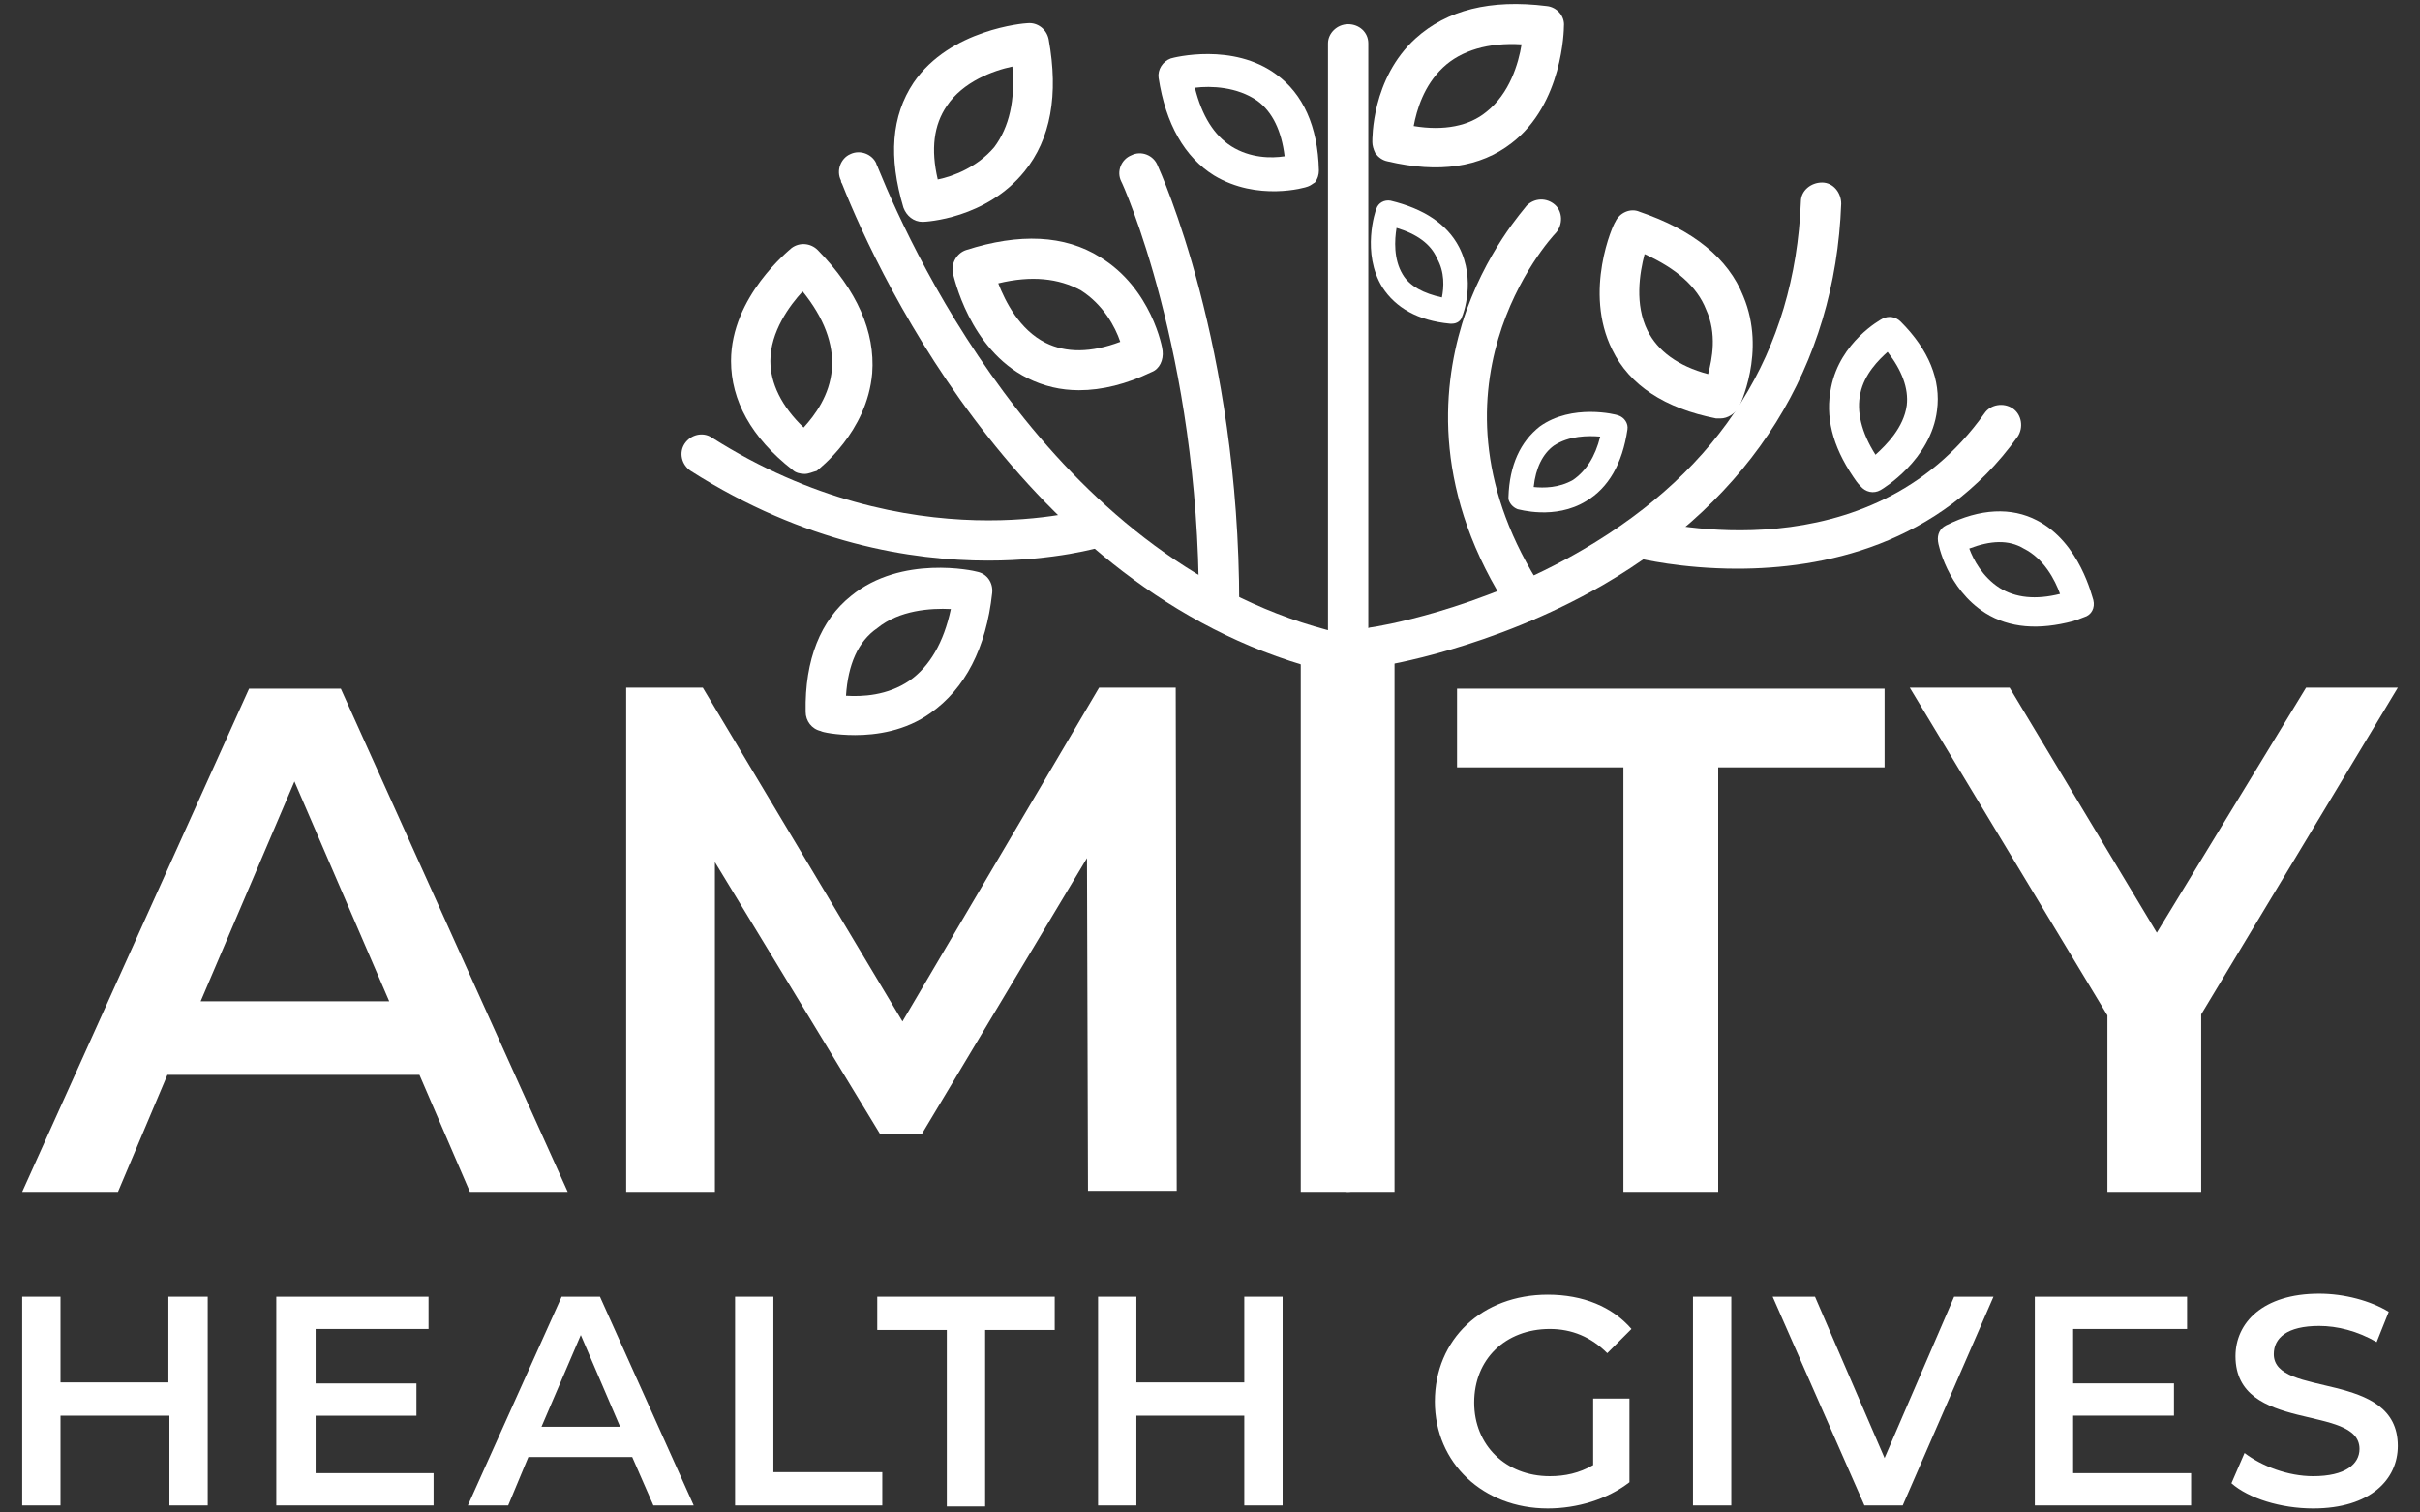 <?xml version="1.0" encoding="utf-8"?>
<!-- Generator: Adobe Illustrator 22.0.1, SVG Export Plug-In . SVG Version: 6.00 Build 0)  -->
<svg version="1.1" id="Layer_1" xmlns="http://www.w3.org/2000/svg" xmlns:xlink="http://www.w3.org/1999/xlink" x="0px" y="0px"
	 viewBox="0 0 240 150" style="enable-background:new 0 0 240 150;" xml:space="preserve">
<rect x="0" y="0" width="240" height="150" fill="#333333" stroke="none"/>
<style type="text/css">
	.st0{fill:#FFFFFF;}
</style>
<g>
	<g>
		<path class="st0" d="M41.6,106.6h-25l-4.9,11.6H2.2l22.5-49.9h9.1l22.5,49.9h-9.7L41.6,106.6z M38.6,99.3l-9.4-21.8l-9.3,21.8
			H38.6z"/>
		<path class="st0" d="M107.9,118.2l-0.1-33.1l-16.4,27.4h-4.1l-16.4-27v32.7h-8.8V68.2h7.6l19.8,33.1L109,68.2h7.6l0.1,49.9H107.9z
			"/>
		<path class="st0" d="M129,65.3h9.3v52.9H129V65.3z"/>
		<path class="st0" d="M161,76.1h-16.5v-7.8h42.4v7.8h-16.5v42.1H161V76.1z"/>
		<path class="st0" d="M218.3,100.6v17.6H209v-17.5l-19.6-32.5h9.9l14.6,24.3l14.8-24.3h9.1L218.3,100.6z"/>
		<g>
			<path class="st0" d="M91.5,22c-0.9,0-1.6-0.6-1.9-1.4c-1.5-5-1.2-9.1,1-12.4c3.6-5.3,11-5.9,11.3-5.9c1-0.1,1.9,0.6,2.1,1.6
				c1,5.5,0.2,9.9-2.4,13.1C97.8,21.7,91.8,22,91.5,22C91.5,22,91.5,22,91.5,22z M100.4,6.6c-1.9,0.4-4.9,1.5-6.5,3.9
				c-1.3,1.9-1.6,4.3-0.9,7.3c1.5-0.3,3.9-1.2,5.6-3.2C100.1,12.6,100.7,9.9,100.4,6.6z"/>
		</g>
		<g>
			<path class="st0" d="M79.8,47c-0.4,0-0.9-0.1-1.2-0.4c-4.1-3.2-6.1-6.9-6.1-10.8c0-6.4,5.8-11,6-11.2c0.8-0.6,1.9-0.5,2.6,0.2
				c3.9,4,5.7,8.1,5.4,12.2c-0.5,5.9-5.3,9.5-5.5,9.7C80.6,46.8,80.2,47,79.8,47z M79.6,28.9c-1.3,1.4-3.2,4-3.2,6.9
				c0,2.2,1.1,4.5,3.3,6.6c1.1-1.2,2.6-3.2,2.8-5.8C82.7,34.1,81.7,31.5,79.6,28.9z"/>
		</g>
		<g>
			<path class="st0" d="M84.8,72.9c-1.9,0-3.3-0.3-3.4-0.4c-0.9-0.2-1.5-1-1.5-1.9c-0.1-5.2,1.5-9.1,4.5-11.5
				c5-4.1,12.2-2.5,12.5-2.4c1,0.2,1.6,1.1,1.5,2.1c-0.6,5.5-2.7,9.5-6.1,11.9C89.8,72.5,86.9,72.9,84.8,72.9z M83.9,69
				c1.6,0.1,4.1,0,6.3-1.5c2-1.4,3.4-3.8,4.1-7.1c-2-0.1-5.1,0.1-7.3,1.9C85.1,63.6,84.1,65.9,83.9,69z"/>
		</g>
		<g>
			<path class="st0" d="M205.6,61.6c-3.4,0.9-6.3,0.7-8.7-0.8c-3.8-2.4-4.7-6.9-4.7-7.1c-0.1-0.7,0.2-1.3,0.8-1.6
				c3.4-1.7,6.5-1.8,9-0.5c4.3,2.2,5.5,7.7,5.6,7.9c0.2,0.8-0.2,1.5-0.9,1.7C206.2,61.4,205.9,61.5,205.6,61.6z M206.1,59.8
				L206.1,59.8L206.1,59.8z M206.1,59.8L206.1,59.8L206.1,59.8z M195.3,54.4c0.4,1.1,1.3,2.8,3,3.9c1.6,1,3.6,1.2,6,0.6
				c-0.5-1.4-1.6-3.5-3.6-4.5C199.2,53.5,197.4,53.6,195.3,54.4z"/>
		</g>
		<g>
			<path class="st0" d="M183.8,47.3c-2.1-3.1-2.8-6-2.2-8.9c0.9-4.5,4.9-6.7,5.1-6.8c0.6-0.3,1.3-0.2,1.8,0.3c2.8,2.8,4,5.8,3.6,8.8
				c-0.6,4.9-5.4,7.8-5.6,7.9c-0.7,0.4-1.5,0.2-2-0.4C184.2,47.9,184,47.6,183.8,47.3z M185.6,47.3L185.6,47.3L185.6,47.3z
				 M185.6,47.3L185.6,47.3L185.6,47.3z M187.2,34.9c-0.9,0.8-2.3,2.2-2.7,4.1c-0.4,1.8,0.1,3.9,1.5,6.1c1.1-1,2.8-2.7,3.1-4.9
				C189.3,38.5,188.6,36.7,187.2,34.9z"/>
		</g>
		<g>
			<path class="st0" d="M170.6,41.5c-0.1,0-0.3,0-0.4,0c-5.1-1-8.6-3.3-10.3-6.8c-2.9-5.8,0.1-12.5,0.3-12.7c0.4-0.9,1.5-1.4,2.4-1
				c5.3,1.8,8.8,4.6,10.3,8.4c2.3,5.5-0.4,10.9-0.5,11.1C172,41,171.4,41.5,170.6,41.5z M163.1,25.2c-0.5,1.9-1,5,0.3,7.6
				c1,2,3,3.5,6,4.3c0.4-1.5,0.9-4-0.2-6.4C168.3,28.4,166.2,26.6,163.1,25.2z"/>
		</g>
		<g>
			<path class="st0" d="M149.6,49.5c0-0.1,0-0.2,0-0.2c0.1-3.2,1.2-5.5,3.1-7c3.2-2.3,7.6-1.2,7.8-1.1c0.6,0.2,1,0.8,0.9,1.4
				c-0.5,3.4-1.9,5.8-4.1,7.1c-3.1,1.9-6.7,0.8-6.8,0.8C150,50.3,149.7,49.9,149.6,49.5z M158.7,43.3c-1.2-0.1-3.1-0.1-4.6,0.9
				c-1.1,0.8-1.8,2.2-2,4.1c1,0.1,2.5,0.1,3.9-0.7C157.3,46.7,158.2,45.3,158.7,43.3z"/>
		</g>
		<g>
			<path class="st0" d="M144,32.1c-0.1,0-0.2,0-0.2,0c-3.2-0.3-5.4-1.6-6.7-3.6c-2.1-3.4-0.7-7.6-0.6-7.8c0.2-0.6,0.8-0.9,1.4-0.8
				c3.3,0.8,5.6,2.3,6.8,4.6c1.7,3.3,0.4,6.7,0.3,6.9C144.9,31.8,144.5,32.1,144,32.1z M138.5,22.6c-0.2,1.2-0.3,3.1,0.6,4.6
				c0.7,1.2,2.1,1.9,3.9,2.3c0.2-1,0.3-2.5-0.5-3.9C141.9,24.2,140.5,23.2,138.5,22.6z"/>
		</g>
		<g>
			<path class="st0" d="M107,38.7c-1.8,0-3.5-0.4-5.1-1.2c-5.8-2.9-7.3-10.1-7.4-10.4c-0.2-1,0.4-2,1.3-2.3
				c5.3-1.7,9.8-1.5,13.3,0.7c5.1,3.1,6.2,9,6.2,9.3c0.1,0.9-0.3,1.8-1.1,2.1C111.7,38.1,109.3,38.7,107,38.7z M99,28.1
				c0.7,1.8,2.1,4.6,4.7,5.9c2,1,4.5,1,7.4-0.1c-0.5-1.5-1.7-3.7-3.9-5.1C105,27.6,102.3,27.3,99,28.1z M96.5,26.7L96.5,26.7
				L96.5,26.7z"/>
		</g>
		<g>
			<path class="st0" d="M133.7,118.2c-1.1,0-2-0.8-2-1.9V4.3c0-1,0.9-1.9,2-1.9s2,0.8,2,1.9v112
				C135.6,117.3,134.7,118.2,133.7,118.2z"/>
		</g>
		<g>
			<path class="st0" d="M132.5,66.8c-0.2,0-0.3,0-0.5-0.1c-29.7-7.1-44.7-38.9-48.5-48.5c-0.1-0.1-0.1-0.3-0.1-0.3
				c-0.5-1,0-2.2,0.9-2.6c1-0.5,2.2,0,2.6,0.9c0,0.1,0.1,0.2,0.2,0.5c3.7,9.1,17.9,39.5,45.8,46.1c1.1,0.3,1.7,1.3,1.5,2.4
				C134.2,66.2,133.3,66.8,132.5,66.8z"/>
		</g>
		<g>
			<path class="st0" d="M120.9,61.9C120.9,61.9,120.9,61.9,120.9,61.9c-1.1,0-2-0.9-2-2c0-24.9-7.6-41.8-7.7-41.9
				c-0.5-1,0-2.2,1-2.6c1-0.5,2.2,0,2.6,1c0.3,0.7,8.1,17.8,8.1,43.6C122.8,61,122,61.9,120.9,61.9z"/>
		</g>
		<g>
			<path class="st0" d="M98,55.6c-7.6,0-18.2-1.7-29.5-8.9c-0.9-0.6-1.2-1.8-0.6-2.7c0.6-0.9,1.8-1.2,2.7-0.6
				c19.7,12.5,37.5,7,37.6,7c1-0.3,2.2,0.2,2.5,1.3c0.3,1-0.2,2.2-1.3,2.5C109,54.3,104.7,55.6,98,55.6z"/>
		</g>
		<g>
			<path class="st0" d="M136.4,66.1c-1,0-1.8-0.7-2-1.7c-0.2-1.1,0.6-2.1,1.7-2.2l0,0c0.1,0,10.5-1.6,20.9-7.7
				c13.7-8,21-19.6,21.6-34.5c0-1.1,1-1.9,2.1-1.9c1.1,0,1.9,1,1.9,2.1C182,36.3,173.8,49.4,159,58c-11.1,6.4-21.8,8-22.2,8.1
				C136.6,66.1,136.5,66.1,136.4,66.1z"/>
		</g>
		<g>
			<path class="st0" d="M151.5,61.6c-0.6,0-1.3-0.3-1.7-0.9c-7.7-11.7-6.8-22-4.8-28.6c2.2-7.1,6.3-11.5,6.4-11.7
				c0.8-0.8,2-0.8,2.8-0.1c0.8,0.7,0.8,2,0.1,2.8c-0.6,0.6-14.2,15.6-1.3,35.4c0.6,0.9,0.3,2.1-0.6,2.7
				C152.2,61.4,151.9,61.6,151.5,61.6z"/>
		</g>
		<g>
			<path class="st0" d="M172.3,56.4c-5.6,0-9.6-1-9.7-1c-1.1-0.3-1.7-1.4-1.4-2.4c0.3-1.1,1.4-1.7,2.4-1.4
				c0.9,0.2,21.8,5.5,33.2-10.6c0.6-0.9,1.9-1.1,2.8-0.5c0.9,0.6,1.1,1.9,0.5,2.8C192.3,54.2,180.6,56.4,172.3,56.4z"/>
		</g>
		<g>
			<path class="st0" d="M129.7,18.5c-0.2,0.1-5,1.5-9.3-1.1c-2.9-1.8-4.8-5.1-5.5-9.7c-0.1-0.8,0.4-1.6,1.2-1.9
				c0.3-0.1,6.2-1.6,10.5,1.6c2.6,1.9,4.1,5.1,4.2,9.5c0,0.4-0.1,0.8-0.4,1.2C130.2,18.2,130,18.4,129.7,18.5z M122.1,14.5
				c1.9,1.2,4,1.2,5.3,1c-0.3-2.5-1.2-4.4-2.7-5.5c-2-1.4-4.6-1.5-6.2-1.3C119.2,11.5,120.4,13.4,122.1,14.5z"/>
		</g>
		<g>
			<path class="st0" d="M136.1,14.1c0-0.3-0.1-6.3,4.3-10.3c3.1-2.8,7.4-3.9,13-3.2c1,0.1,1.8,1,1.7,2c0,0.3-0.1,7.7-5.2,11.6
				c-3.1,2.4-7.2,3-12.3,1.8c-0.5-0.1-0.9-0.4-1.2-0.8C136.2,14.8,136.1,14.4,136.1,14.1z M143.1,6.7c-1.9,1.8-2.6,4.2-2.9,5.8
				c3,0.5,5.5,0,7.2-1.4c2.3-1.8,3.2-4.8,3.5-6.7C147.6,4.2,144.9,5,143.1,6.7z"/>
		</g>
	</g>
	<g>
		<path class="st0" d="M20.6,128.6v20.7h-3.8v-8.9H6v8.9H2.2v-20.7H6v8.5h10.7v-8.5H20.6z"/>
		<path class="st0" d="M43,146.1v3.2H27.4v-20.7h15.1v3.2H31.3v5.4h10v3.2h-10v5.7H43z"/>
		<path class="st0" d="M62.7,144.5H52.4l-2,4.8h-4l9.3-20.7h3.8l9.3,20.7h-4L62.7,144.5z M61.5,141.5l-3.9-9.1l-3.9,9.1H61.5z"/>
		<path class="st0" d="M72.9,128.6h3.8v17.4h10.8v3.3H72.9V128.6z"/>
		<path class="st0" d="M93.9,131.9H87v-3.3h17.6v3.3h-6.9v17.5h-3.8V131.9z"/>
		<path class="st0" d="M127.2,128.6v20.7h-3.8v-8.9h-10.7v8.9h-3.8v-20.7h3.8v8.5h10.7v-8.5H127.2z"/>
		<path class="st0" d="M158,138.7h3.6v8.3c-2.2,1.7-5.2,2.6-8.1,2.6c-6.4,0-11.2-4.5-11.2-10.6c0-6.2,4.7-10.6,11.2-10.6
			c3.5,0,6.4,1.2,8.3,3.4l-2.4,2.4c-1.6-1.6-3.5-2.4-5.7-2.4c-4.4,0-7.5,3-7.5,7.3c0,4.2,3.1,7.3,7.5,7.3c1.5,0,2.9-0.3,4.3-1.1
			V138.7z"/>
		<path class="st0" d="M167.9,128.6h3.8v20.7h-3.8V128.6z"/>
		<path class="st0" d="M197.7,128.6l-9,20.7h-3.8l-9.1-20.7h4.2l6.9,16l6.9-16H197.7z"/>
		<path class="st0" d="M217.3,146.1v3.2h-15.5v-20.7h15.1v3.2h-11.3v5.4h10v3.2h-10v5.7H217.3z"/>
		<path class="st0" d="M221.3,147.1l1.3-3c1.7,1.3,4.3,2.3,6.8,2.3c3.2,0,4.6-1.2,4.6-2.7c0-4.5-12.3-1.5-12.3-9.2
			c0-3.3,2.7-6.2,8.3-6.2c2.5,0,5.1,0.7,6.9,1.8l-1.2,3c-1.9-1.1-3.9-1.6-5.7-1.6c-3.2,0-4.5,1.2-4.5,2.8c0,4.4,12.3,1.5,12.3,9.1
			c0,3.3-2.7,6.2-8.4,6.2C226.2,149.6,223,148.6,221.3,147.1z"/>
	</g>
</g>
</svg>
